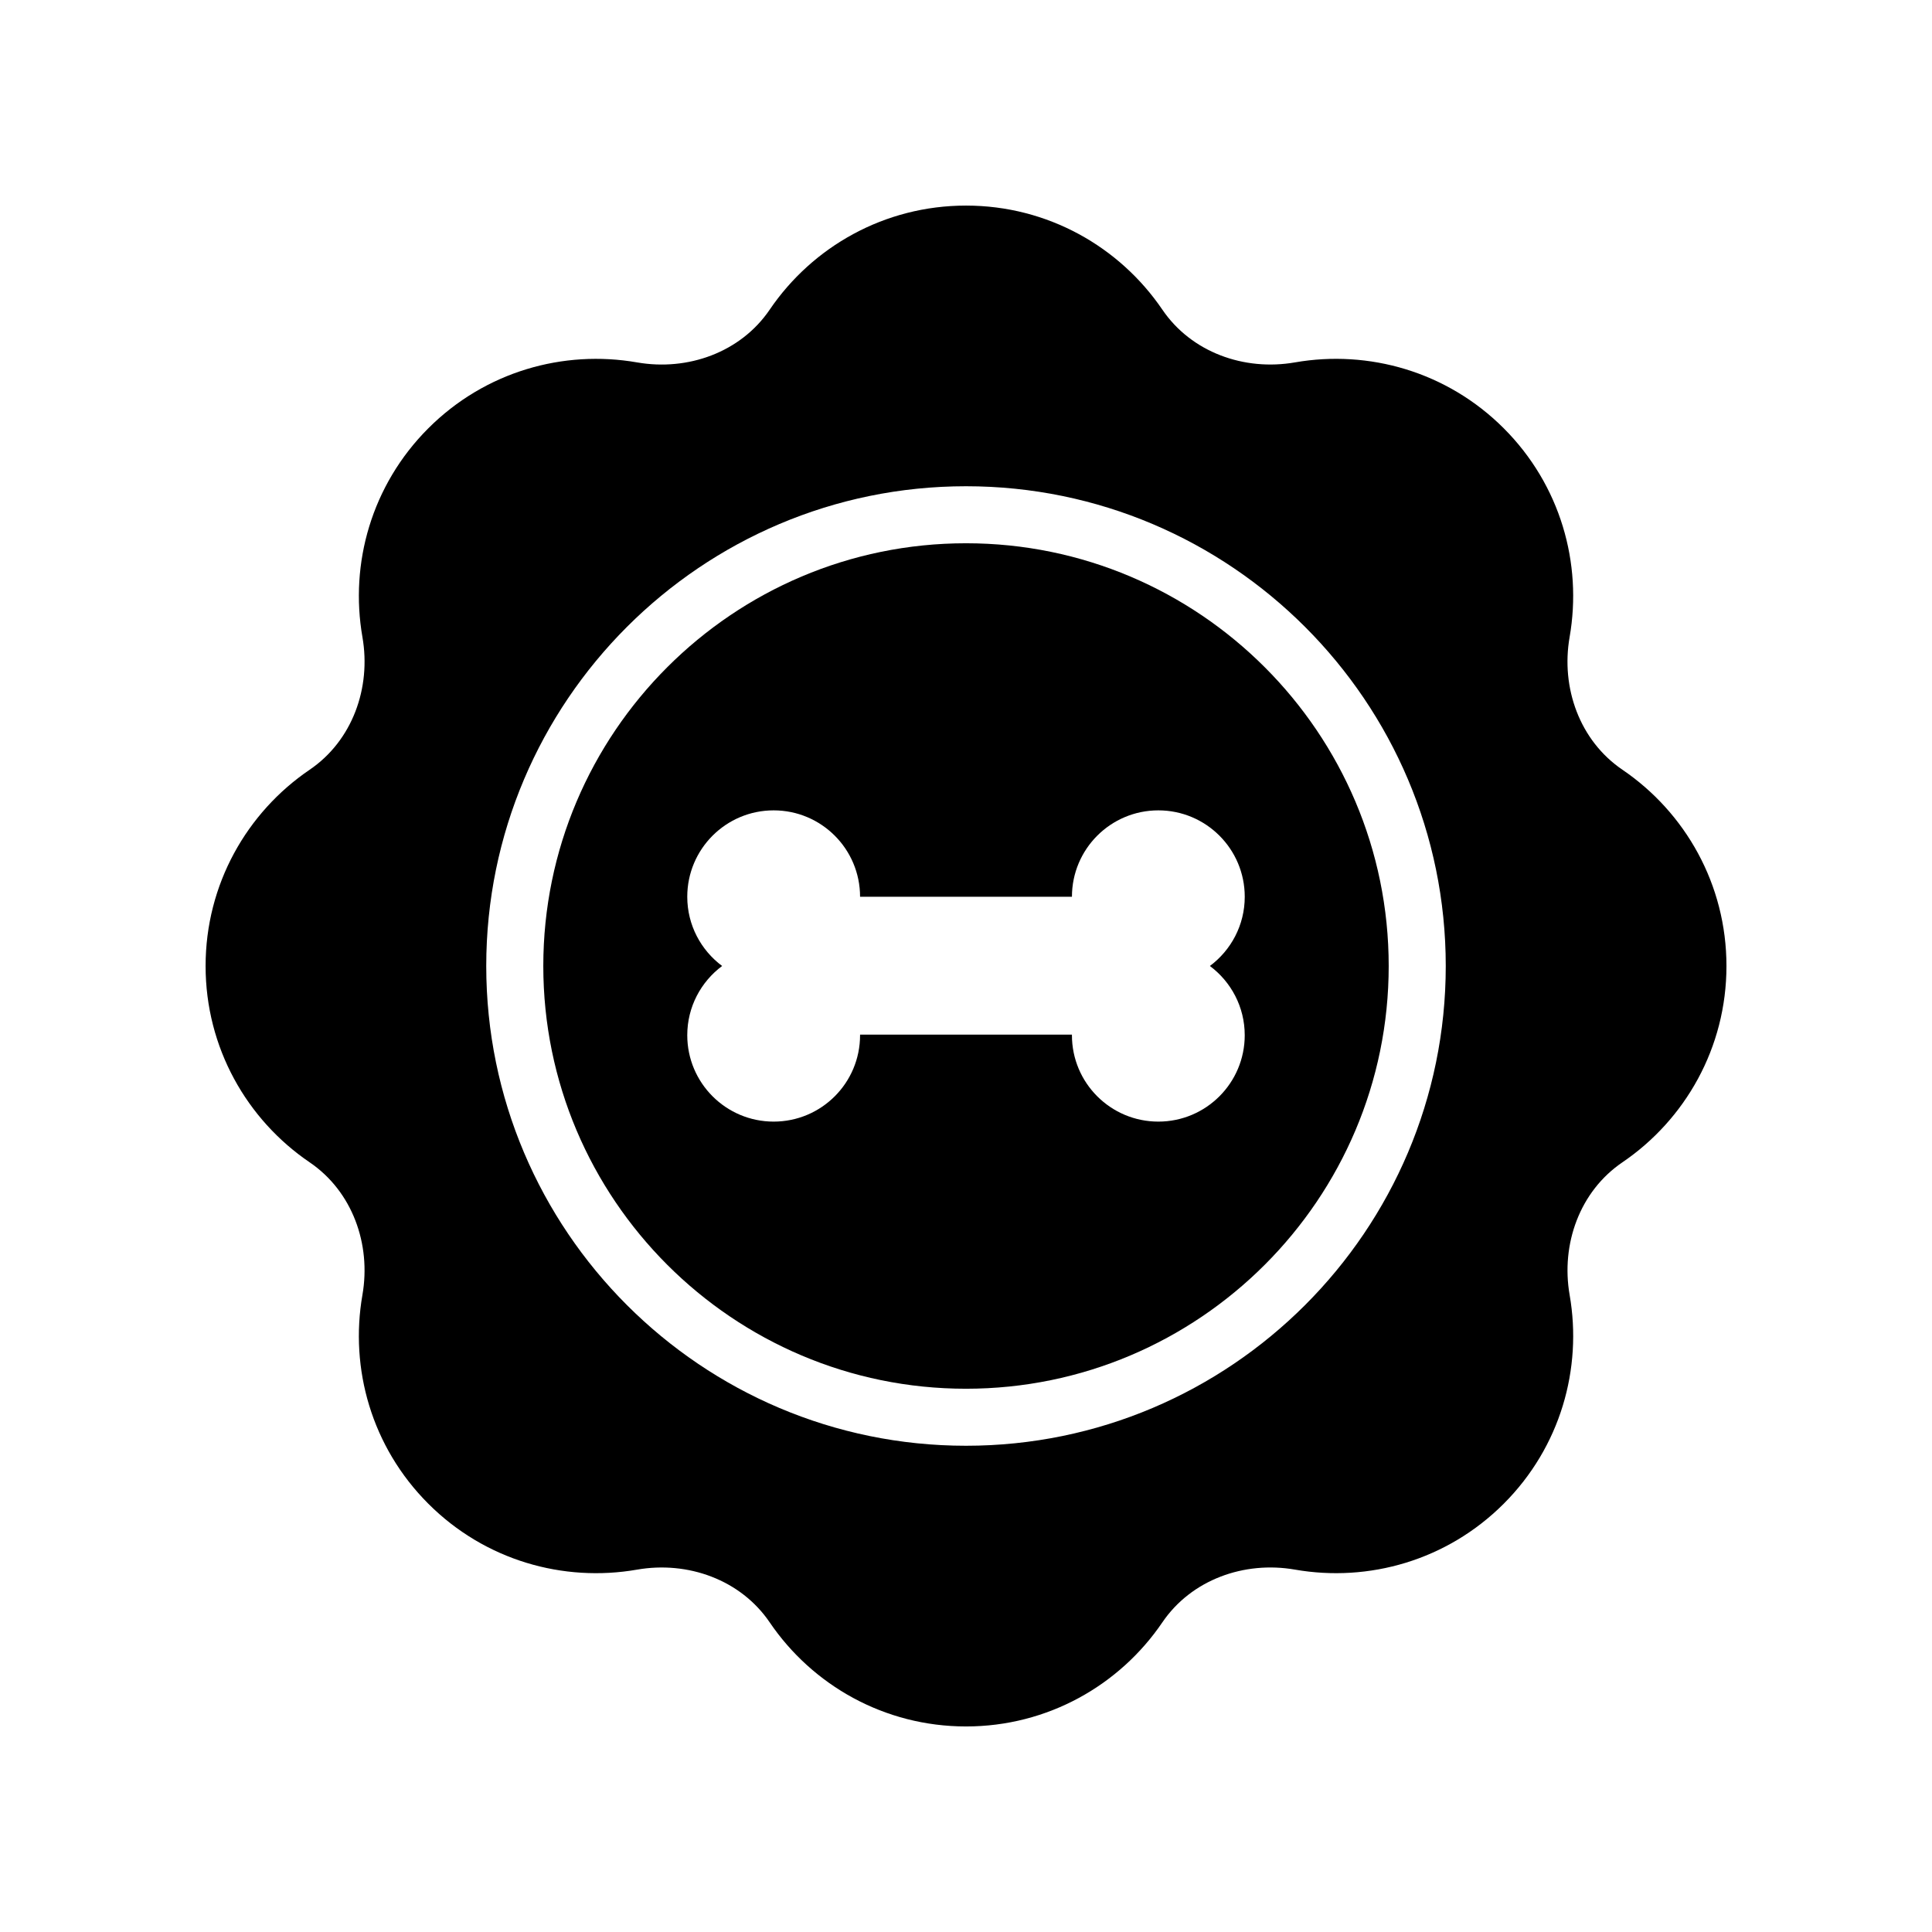 <?xml version="1.0" encoding="UTF-8"?>
<!-- Uploaded to: ICON Repo, www.svgrepo.com, Generator: ICON Repo Mixer Tools -->
<svg fill="#000000" width="800px" height="800px" version="1.1" viewBox="144 144 512 512" xmlns="http://www.w3.org/2000/svg">
 <g>
  <path d="m400 287.97c-61.77 0-112.02 50.254-112.02 112.03 0 61.77 50.254 112.03 112.02 112.03 61.77-0.004 112.02-50.258 112.02-112.03 0-61.773-50.254-112.03-112.02-112.03zm73.867 130.37c0 12.645-10.25 22.898-22.898 22.898-12.645 0-22.898-10.25-22.898-22.898v-0.16h-56.145v0.16c0 12.645-10.25 22.898-22.898 22.898-12.645 0-22.898-10.25-22.898-22.898 0-7.519 3.641-14.172 9.238-18.344-5.598-4.176-9.238-10.824-9.238-18.344 0-12.645 10.25-22.898 22.898-22.898 12.645 0 22.898 10.25 22.898 22.898h56.148c0-12.645 10.25-22.898 22.898-22.898 12.645 0 22.898 10.25 22.898 22.898 0 7.519-3.641 14.172-9.238 18.344 5.594 4.172 9.234 10.824 9.234 18.344z"/>
  <path d="m573.95 347.98c-11.312-7.688-16.34-21.688-13.984-35.164 3.402-19.488-2.406-40.258-17.461-55.316-15.055-15.055-35.828-20.863-55.316-17.465-13.473 2.352-27.473-2.672-35.16-13.984-11.316-16.637-30.379-27.57-52.023-27.57s-40.711 10.934-52.023 27.574c-7.688 11.312-21.688 16.336-35.16 13.984-19.488-3.402-40.258 2.406-55.316 17.465-15.055 15.055-20.863 35.828-17.461 55.316 2.352 13.477-2.672 27.473-13.984 35.164-16.645 11.309-27.578 30.371-27.578 52.02 0 21.645 10.934 40.711 27.574 52.023 11.312 7.688 16.336 21.688 13.984 35.16-3.402 19.488 2.406 40.258 17.465 55.316 15.055 15.055 35.828 20.863 55.316 17.465 13.473-2.352 27.473 2.672 35.16 13.984 11.312 16.641 30.375 27.574 52.023 27.574 21.645 0 40.711-10.934 52.023-27.578 7.688-11.312 21.688-16.336 35.16-13.984 19.488 3.402 40.258-2.406 55.316-17.465 15.055-15.055 20.863-35.828 17.465-55.316-2.352-13.477 2.672-27.473 13.984-35.16 16.637-11.312 27.574-30.375 27.574-52.02 0-21.648-10.938-40.711-27.578-52.023zm-173.95 179.16c-70.105 0-127.14-57.039-127.14-127.14 0-70.105 57.035-127.14 127.14-127.14 70.105 0 127.14 57.035 127.14 127.14 0 70.102-57.035 127.14-127.14 127.14z"/>
 </g>
</svg>